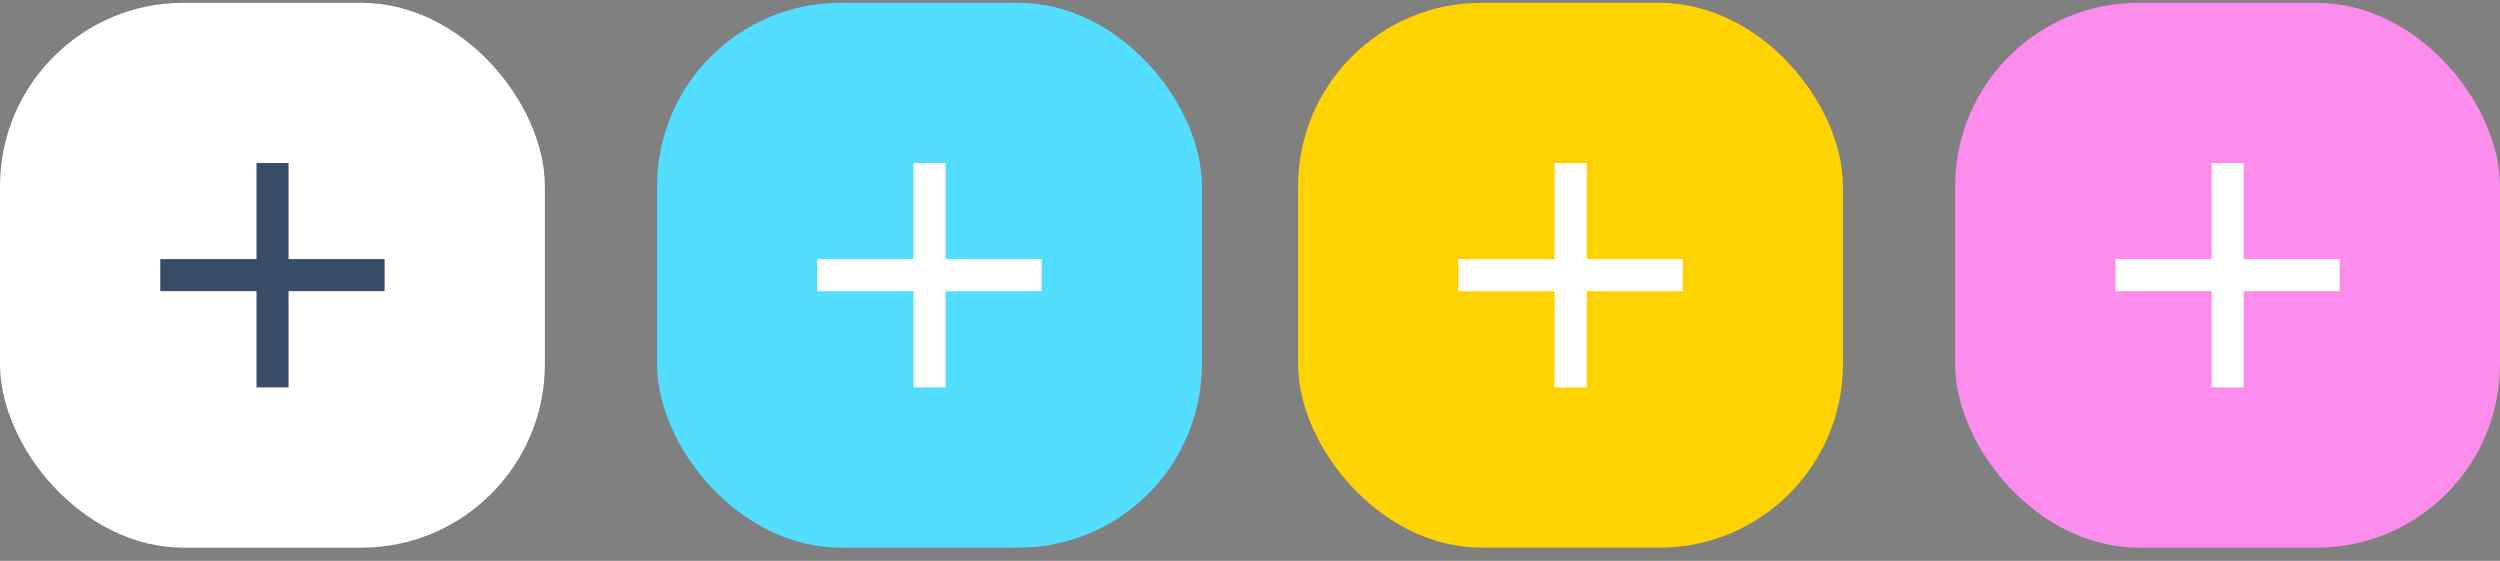 <?xml version="1.0" encoding="UTF-8"?> <svg xmlns="http://www.w3.org/2000/svg" width="156" height="35" viewBox="0 0 156 35" fill="none"><rect x="0" y="0" width="156" height="35" fill="#808080" stroke="none"/><rect y="0.174" width="34" height="34" rx="11.453" fill="white"></rect><path d="M10 17.168L24 17.168" stroke="#384C65" stroke-width="2"></path><path d="M17.006 10.174L17.006 24.174" stroke="#384C65" stroke-width="2"></path><rect x="41" y="0.174" width="34" height="34" rx="11.453" fill="#53DDFF"></rect><path d="M51 17.168L65 17.168" stroke="white" stroke-width="2"></path><path d="M58.006 10.174L58.006 24.174" stroke="white" stroke-width="2"></path><rect x="81" y="0.174" width="34" height="34" rx="11.453" fill="#FFD201"></rect><path d="M91 17.168L105 17.168" stroke="white" stroke-width="2"></path><path d="M98.006 10.174L98.006 24.174" stroke="white" stroke-width="2"></path><rect x="122" y="0.174" width="34" height="34" rx="11.453" fill="#FC8DED"></rect><path d="M132 17.168L146 17.168" stroke="white" stroke-width="2"></path><path d="M139.006 10.174L139.006 24.174" stroke="white" stroke-width="2"></path></svg> 
